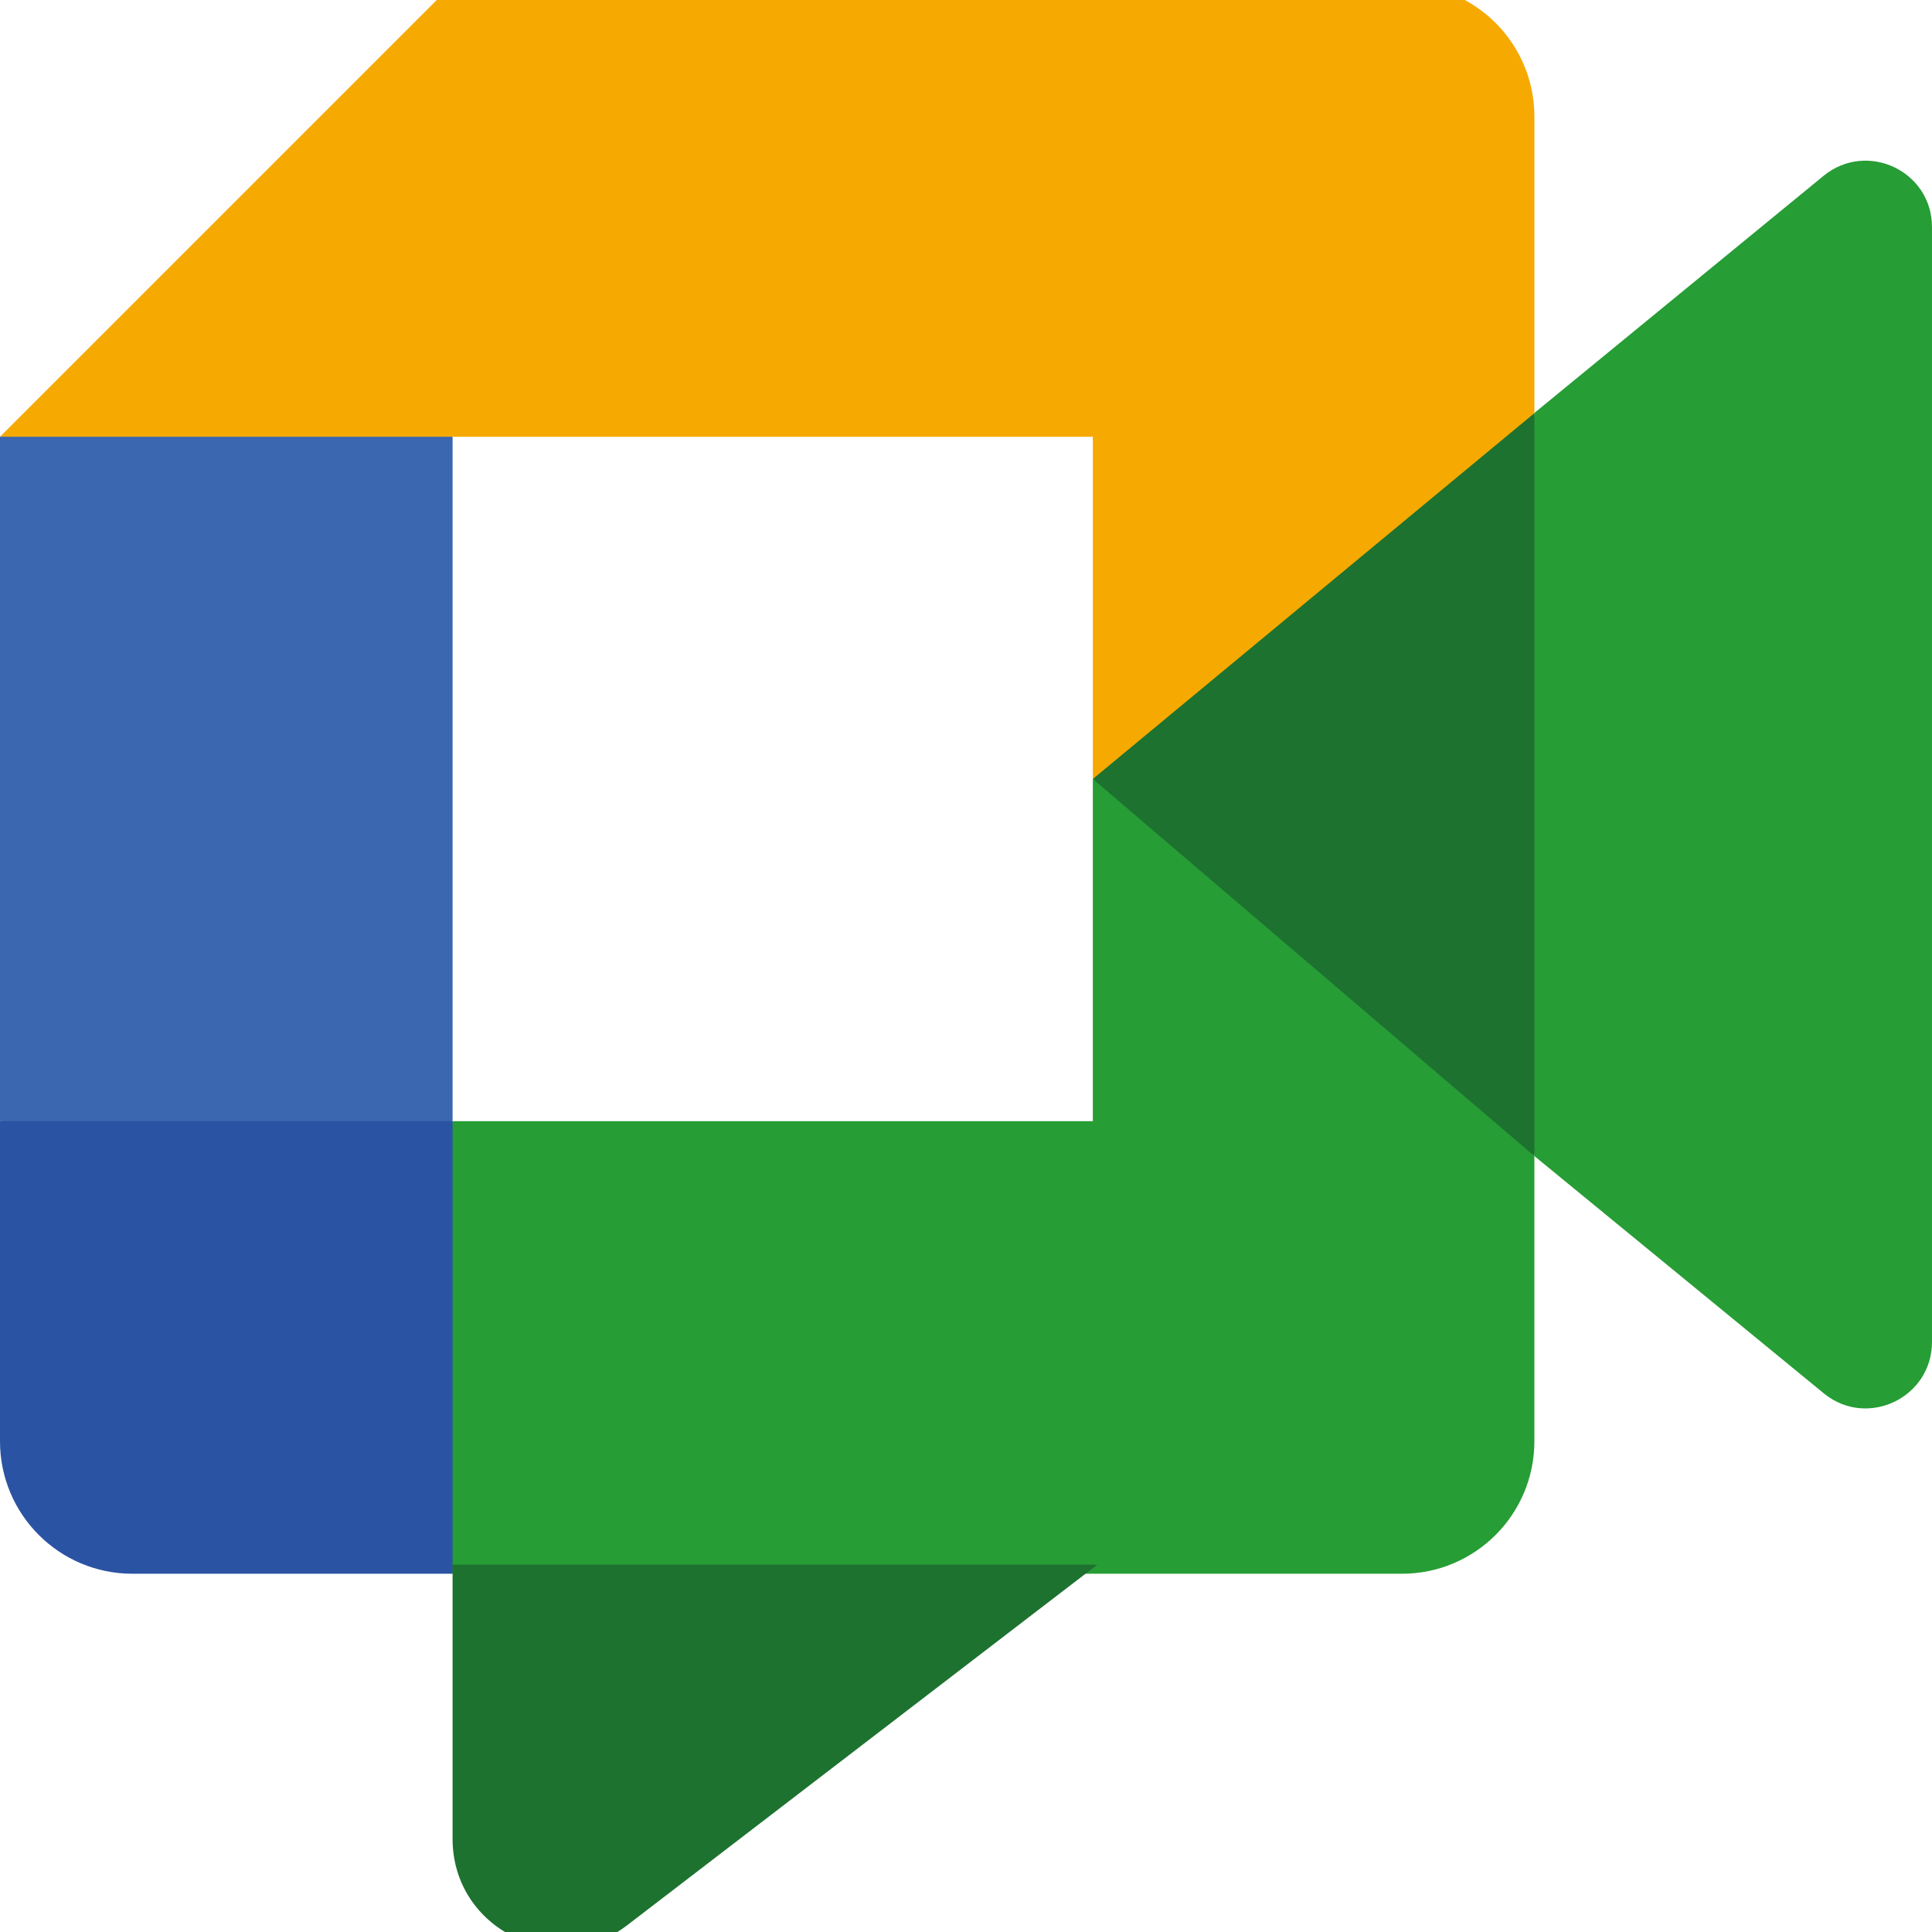 <?xml version="1.0" encoding="UTF-8"?><svg id="Layer_1" xmlns="http://www.w3.org/2000/svg" viewBox="0 0 100 100"><defs><style>.cls-1{fill:#3b67b0;}.cls-2{fill:#f6a900;}.cls-3{fill:#1d7230;}.cls-4{fill:#2b53a3;}.cls-5{fill:#269d35;}</style></defs><path class="cls-3" d="M56.565,40.319l9.748,11.142,13.107,8.376,2.285-19.449-2.285-19.015-13.358,7.359-9.496,11.587Z"/><path class="cls-4" d="M0,58.031v16.57c0,3.788,3.068,6.856,6.856,6.856h16.57l3.428-12.524-3.428-10.902-11.37-3.428-12.056,3.428Z"/><path class="cls-2" d="M23.426-.819L0,22.607l12.056,3.428,11.37-3.428,3.371-10.753L23.426-.819Z"/><path class="cls-1" d="M23.426,22.607H0v35.425h23.426V22.607Z"/><path class="cls-5" d="M94.389,9.1l-14.97,12.273v38.464l15.038,12.33c2.251,1.76,5.542.154,5.542-2.708V11.751c0-2.897-3.365-4.485-5.611-2.651ZM56.565,40.319v17.712H23.426v23.426h49.137c3.788,0,6.856-3.068,6.856-6.856v-14.764l-22.855-19.518Z"/><path class="cls-2" d="M72.563-.819H23.426v23.426h33.139v17.712l22.855-18.935V6.037c0-3.788-3.068-6.856-6.856-6.856Z"/><path class="cls-3" d="M23.426,80.983h33.377l-24.337,18.665c-3.697,2.835-9.04.2-9.04-4.459v-13.416"/></svg>